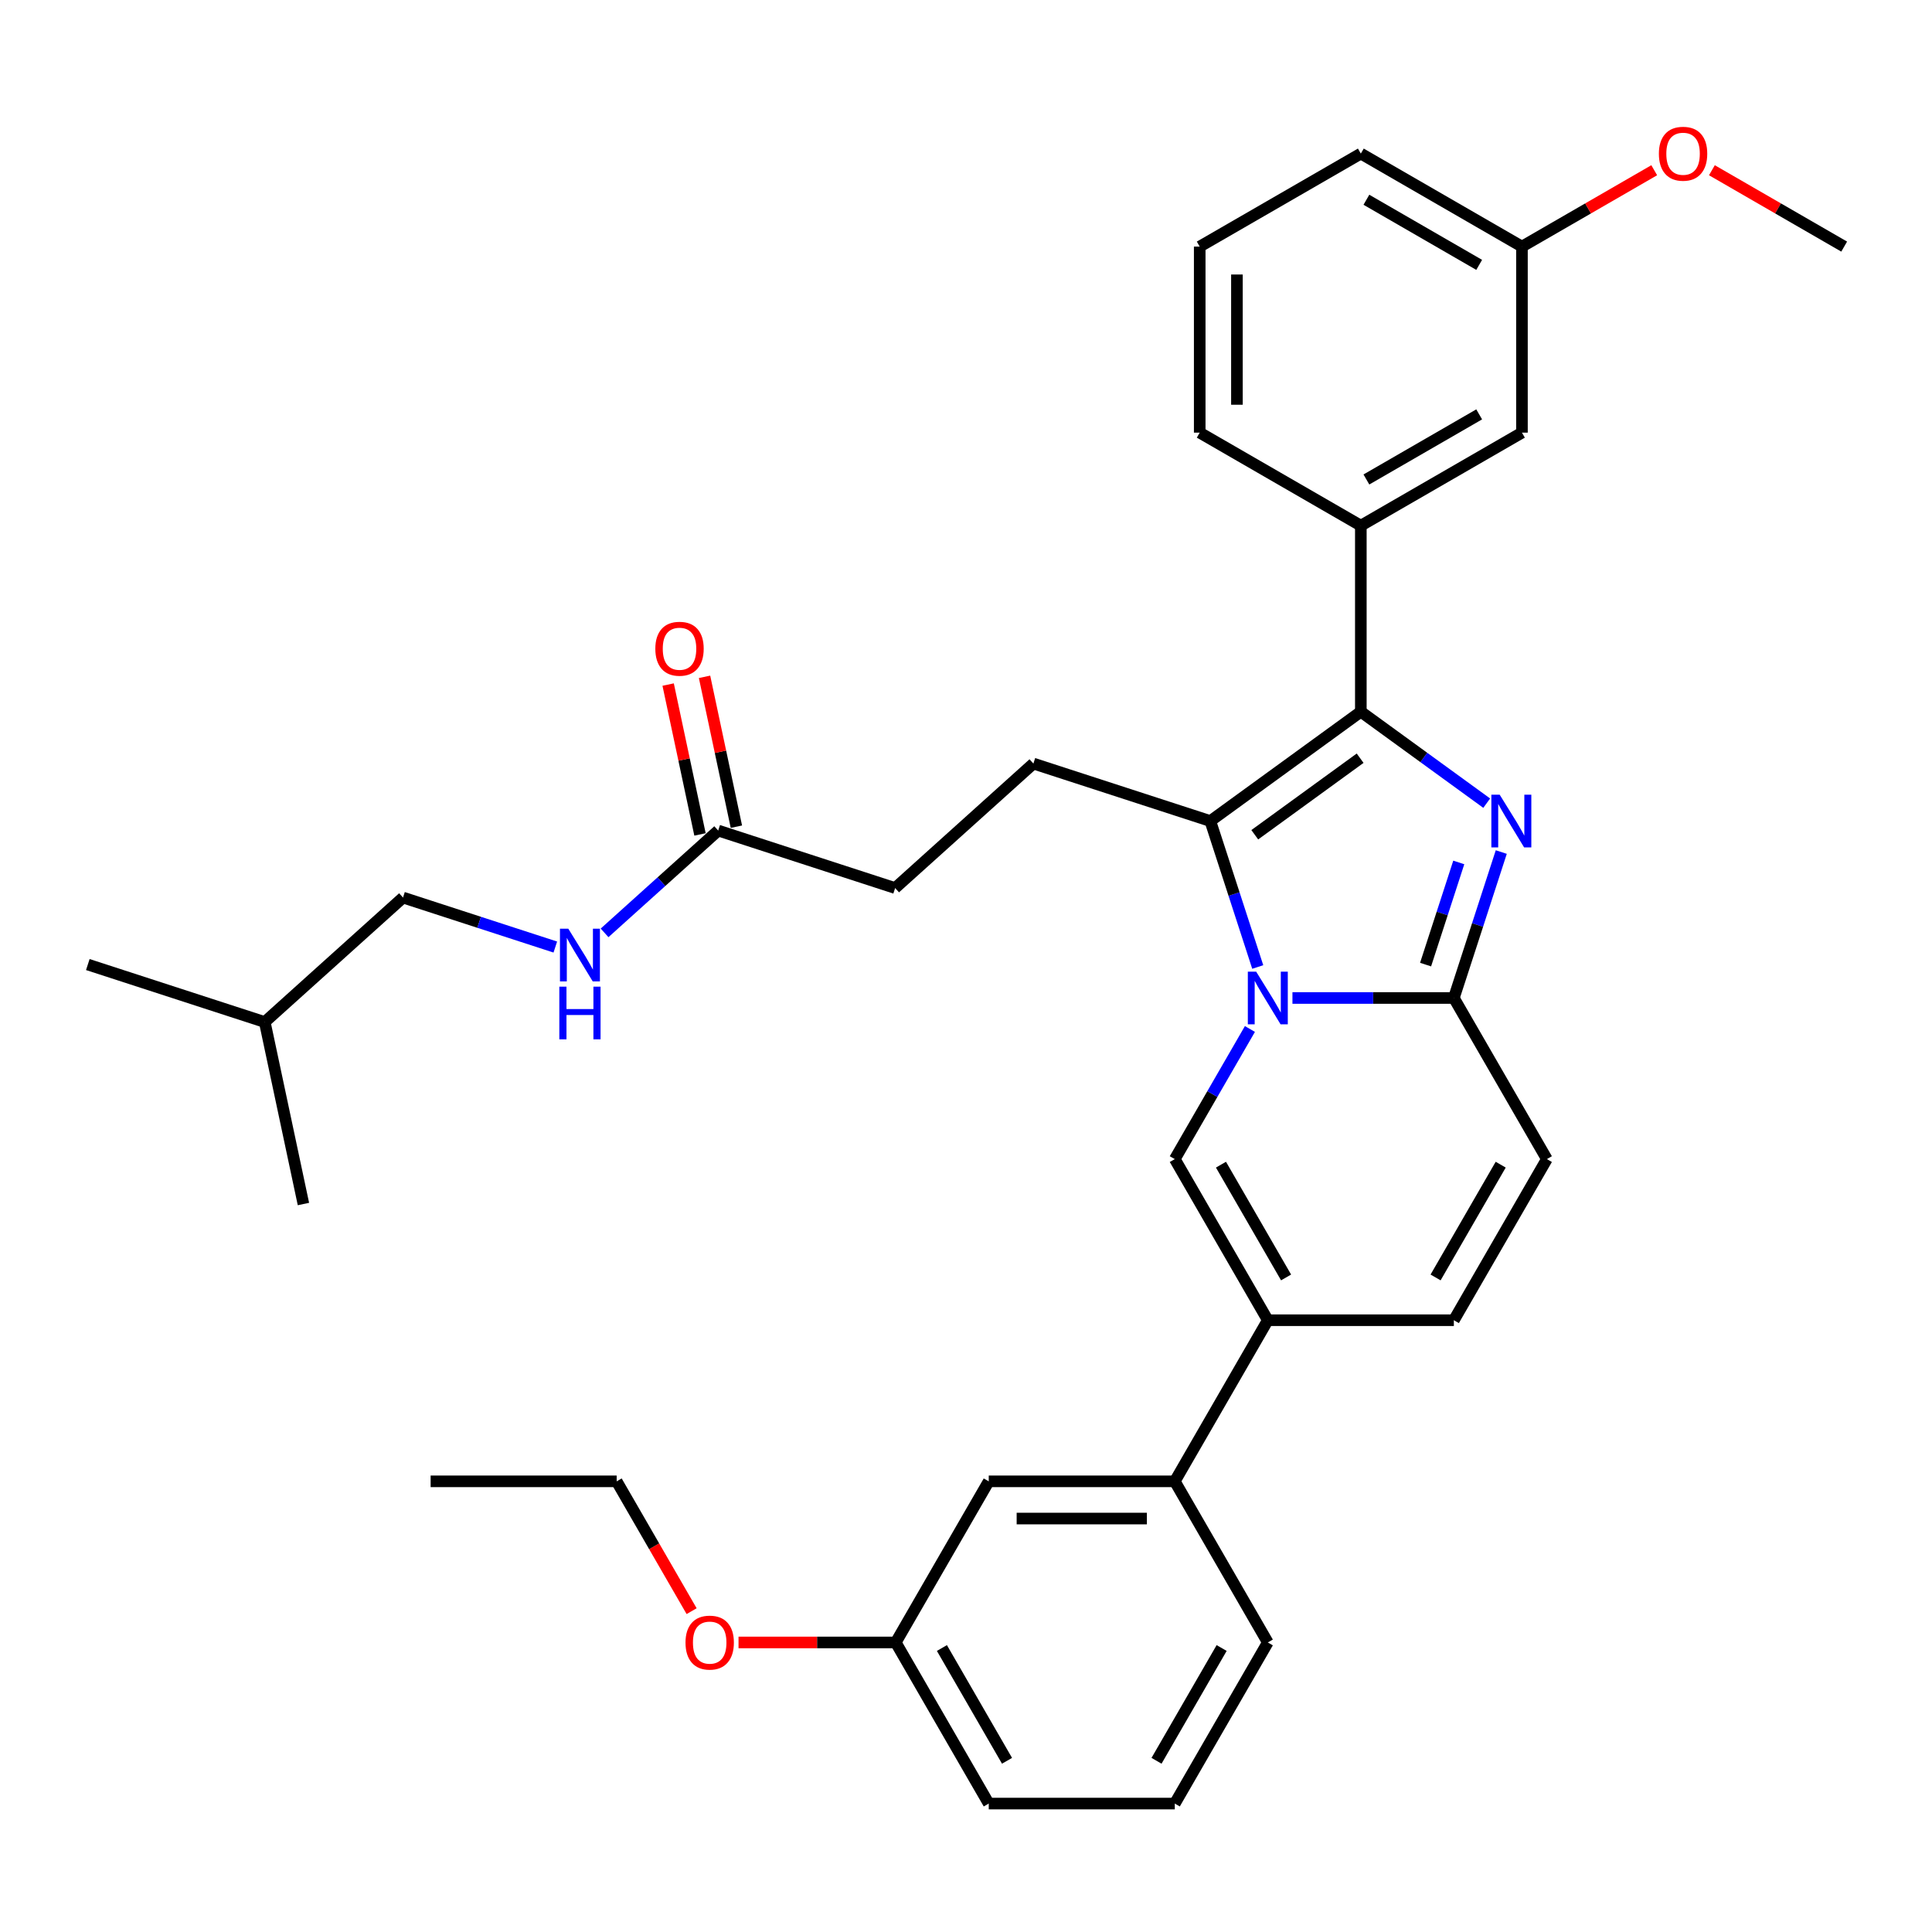 <?xml version='1.0' encoding='iso-8859-1'?>
<svg version='1.1' baseProfile='full'
              xmlns='http://www.w3.org/2000/svg'
                      xmlns:rdkit='http://www.rdkit.org/xml'
                      xmlns:xlink='http://www.w3.org/1999/xlink'
                  xml:space='preserve'
width='1000px' height='1000px' viewBox='0 0 1000 1000'>
<!-- END OF HEADER -->
<rect style='opacity:1.0;fill:#FFFFFF;stroke:none' width='1000' height='1000' x='0' y='0'> </rect>
<path class='bond-0' d='M 357.984,833.935 L 338.586,800.336' style='fill:none;fill-rule:evenodd;stroke:#FF0000;stroke-width:6px;stroke-linecap:butt;stroke-linejoin:miter;stroke-opacity:1' />
<path class='bond-0' d='M 338.586,800.336 L 319.188,766.738' style='fill:none;fill-rule:evenodd;stroke:#000000;stroke-width:6px;stroke-linecap:butt;stroke-linejoin:miter;stroke-opacity:1' />
<path class='bond-1' d='M 382.261,850.131 L 422.945,850.131' style='fill:none;fill-rule:evenodd;stroke:#FF0000;stroke-width:6px;stroke-linecap:butt;stroke-linejoin:miter;stroke-opacity:1' />
<path class='bond-1' d='M 422.945,850.131 L 463.63,850.131' style='fill:none;fill-rule:evenodd;stroke:#000000;stroke-width:6px;stroke-linecap:butt;stroke-linejoin:miter;stroke-opacity:1' />
<path class='bond-2' d='M 319.188,766.738 L 222.894,766.738' style='fill:none;fill-rule:evenodd;stroke:#000000;stroke-width:6px;stroke-linecap:butt;stroke-linejoin:miter;stroke-opacity:1' />
<path class='bond-3' d='M 800.66,599.951 L 752.513,683.345' style='fill:none;fill-rule:evenodd;stroke:#000000;stroke-width:6px;stroke-linecap:butt;stroke-linejoin:miter;stroke-opacity:1' />
<path class='bond-3' d='M 776.759,602.831 L 743.056,661.206' style='fill:none;fill-rule:evenodd;stroke:#000000;stroke-width:6px;stroke-linecap:butt;stroke-linejoin:miter;stroke-opacity:1' />
<path class='bond-4' d='M 800.66,599.951 L 752.513,516.558' style='fill:none;fill-rule:evenodd;stroke:#000000;stroke-width:6px;stroke-linecap:butt;stroke-linejoin:miter;stroke-opacity:1' />
<path class='bond-5' d='M 752.513,683.345 L 656.218,683.345' style='fill:none;fill-rule:evenodd;stroke:#000000;stroke-width:6px;stroke-linecap:butt;stroke-linejoin:miter;stroke-opacity:1' />
<path class='bond-6' d='M 656.218,683.345 L 608.071,766.738' style='fill:none;fill-rule:evenodd;stroke:#000000;stroke-width:6px;stroke-linecap:butt;stroke-linejoin:miter;stroke-opacity:1' />
<path class='bond-7' d='M 656.218,683.345 L 608.071,599.951' style='fill:none;fill-rule:evenodd;stroke:#000000;stroke-width:6px;stroke-linecap:butt;stroke-linejoin:miter;stroke-opacity:1' />
<path class='bond-7' d='M 665.675,661.206 L 631.972,602.831' style='fill:none;fill-rule:evenodd;stroke:#000000;stroke-width:6px;stroke-linecap:butt;stroke-linejoin:miter;stroke-opacity:1' />
<path class='bond-8' d='M 608.071,599.951 L 627.514,566.276' style='fill:none;fill-rule:evenodd;stroke:#000000;stroke-width:6px;stroke-linecap:butt;stroke-linejoin:miter;stroke-opacity:1' />
<path class='bond-8' d='M 627.514,566.276 L 646.956,532.601' style='fill:none;fill-rule:evenodd;stroke:#0000FF;stroke-width:6px;stroke-linecap:butt;stroke-linejoin:miter;stroke-opacity:1' />
<path class='bond-9' d='M 777.057,441.019 L 764.785,478.789' style='fill:none;fill-rule:evenodd;stroke:#0000FF;stroke-width:6px;stroke-linecap:butt;stroke-linejoin:miter;stroke-opacity:1' />
<path class='bond-9' d='M 764.785,478.789 L 752.513,516.558' style='fill:none;fill-rule:evenodd;stroke:#000000;stroke-width:6px;stroke-linecap:butt;stroke-linejoin:miter;stroke-opacity:1' />
<path class='bond-9' d='M 755.059,446.399 L 746.468,472.837' style='fill:none;fill-rule:evenodd;stroke:#0000FF;stroke-width:6px;stroke-linecap:butt;stroke-linejoin:miter;stroke-opacity:1' />
<path class='bond-9' d='M 746.468,472.837 L 737.878,499.276' style='fill:none;fill-rule:evenodd;stroke:#000000;stroke-width:6px;stroke-linecap:butt;stroke-linejoin:miter;stroke-opacity:1' />
<path class='bond-10' d='M 769.52,415.714 L 736.943,392.045' style='fill:none;fill-rule:evenodd;stroke:#0000FF;stroke-width:6px;stroke-linecap:butt;stroke-linejoin:miter;stroke-opacity:1' />
<path class='bond-10' d='M 736.943,392.045 L 704.365,368.376' style='fill:none;fill-rule:evenodd;stroke:#000000;stroke-width:6px;stroke-linecap:butt;stroke-linejoin:miter;stroke-opacity:1' />
<path class='bond-11' d='M 752.513,516.558 L 710.74,516.558' style='fill:none;fill-rule:evenodd;stroke:#000000;stroke-width:6px;stroke-linecap:butt;stroke-linejoin:miter;stroke-opacity:1' />
<path class='bond-11' d='M 710.74,516.558 L 668.968,516.558' style='fill:none;fill-rule:evenodd;stroke:#0000FF;stroke-width:6px;stroke-linecap:butt;stroke-linejoin:miter;stroke-opacity:1' />
<path class='bond-12' d='M 651.006,500.515 L 638.734,462.746' style='fill:none;fill-rule:evenodd;stroke:#0000FF;stroke-width:6px;stroke-linecap:butt;stroke-linejoin:miter;stroke-opacity:1' />
<path class='bond-12' d='M 638.734,462.746 L 626.462,424.977' style='fill:none;fill-rule:evenodd;stroke:#000000;stroke-width:6px;stroke-linecap:butt;stroke-linejoin:miter;stroke-opacity:1' />
<path class='bond-13' d='M 626.462,424.977 L 704.365,368.376' style='fill:none;fill-rule:evenodd;stroke:#000000;stroke-width:6px;stroke-linecap:butt;stroke-linejoin:miter;stroke-opacity:1' />
<path class='bond-13' d='M 649.467,432.067 L 704,392.447' style='fill:none;fill-rule:evenodd;stroke:#000000;stroke-width:6px;stroke-linecap:butt;stroke-linejoin:miter;stroke-opacity:1' />
<path class='bond-14' d='M 626.462,424.977 L 534.88,395.22' style='fill:none;fill-rule:evenodd;stroke:#000000;stroke-width:6px;stroke-linecap:butt;stroke-linejoin:miter;stroke-opacity:1' />
<path class='bond-15' d='M 704.365,368.376 L 704.365,272.082' style='fill:none;fill-rule:evenodd;stroke:#000000;stroke-width:6px;stroke-linecap:butt;stroke-linejoin:miter;stroke-opacity:1' />
<path class='bond-16' d='M 208.597,464.574 L 137.036,529.007' style='fill:none;fill-rule:evenodd;stroke:#000000;stroke-width:6px;stroke-linecap:butt;stroke-linejoin:miter;stroke-opacity:1' />
<path class='bond-17' d='M 208.597,464.574 L 248.012,477.381' style='fill:none;fill-rule:evenodd;stroke:#000000;stroke-width:6px;stroke-linecap:butt;stroke-linejoin:miter;stroke-opacity:1' />
<path class='bond-17' d='M 248.012,477.381 L 287.428,490.188' style='fill:none;fill-rule:evenodd;stroke:#0000FF;stroke-width:6px;stroke-linecap:butt;stroke-linejoin:miter;stroke-opacity:1' />
<path class='bond-18' d='M 534.88,395.22 L 463.32,459.654' style='fill:none;fill-rule:evenodd;stroke:#000000;stroke-width:6px;stroke-linecap:butt;stroke-linejoin:miter;stroke-opacity:1' />
<path class='bond-19' d='M 463.32,459.654 L 371.738,429.897' style='fill:none;fill-rule:evenodd;stroke:#000000;stroke-width:6px;stroke-linecap:butt;stroke-linejoin:miter;stroke-opacity:1' />
<path class='bond-20' d='M 381.157,427.895 L 372.913,389.11' style='fill:none;fill-rule:evenodd;stroke:#000000;stroke-width:6px;stroke-linecap:butt;stroke-linejoin:miter;stroke-opacity:1' />
<path class='bond-20' d='M 372.913,389.11 L 364.67,350.325' style='fill:none;fill-rule:evenodd;stroke:#FF0000;stroke-width:6px;stroke-linecap:butt;stroke-linejoin:miter;stroke-opacity:1' />
<path class='bond-20' d='M 362.319,431.899 L 354.075,393.114' style='fill:none;fill-rule:evenodd;stroke:#000000;stroke-width:6px;stroke-linecap:butt;stroke-linejoin:miter;stroke-opacity:1' />
<path class='bond-20' d='M 354.075,393.114 L 345.832,354.33' style='fill:none;fill-rule:evenodd;stroke:#FF0000;stroke-width:6px;stroke-linecap:butt;stroke-linejoin:miter;stroke-opacity:1' />
<path class='bond-21' d='M 371.738,429.897 L 342.333,456.374' style='fill:none;fill-rule:evenodd;stroke:#000000;stroke-width:6px;stroke-linecap:butt;stroke-linejoin:miter;stroke-opacity:1' />
<path class='bond-21' d='M 342.333,456.374 L 312.927,482.851' style='fill:none;fill-rule:evenodd;stroke:#0000FF;stroke-width:6px;stroke-linecap:butt;stroke-linejoin:miter;stroke-opacity:1' />
<path class='bond-22' d='M 137.036,529.007 L 45.455,499.251' style='fill:none;fill-rule:evenodd;stroke:#000000;stroke-width:6px;stroke-linecap:butt;stroke-linejoin:miter;stroke-opacity:1' />
<path class='bond-23' d='M 137.036,529.007 L 157.057,623.198' style='fill:none;fill-rule:evenodd;stroke:#000000;stroke-width:6px;stroke-linecap:butt;stroke-linejoin:miter;stroke-opacity:1' />
<path class='bond-24' d='M 608.071,766.738 L 511.777,766.738' style='fill:none;fill-rule:evenodd;stroke:#000000;stroke-width:6px;stroke-linecap:butt;stroke-linejoin:miter;stroke-opacity:1' />
<path class='bond-24' d='M 593.627,785.997 L 526.221,785.997' style='fill:none;fill-rule:evenodd;stroke:#000000;stroke-width:6px;stroke-linecap:butt;stroke-linejoin:miter;stroke-opacity:1' />
<path class='bond-25' d='M 608.071,766.738 L 656.218,850.131' style='fill:none;fill-rule:evenodd;stroke:#000000;stroke-width:6px;stroke-linecap:butt;stroke-linejoin:miter;stroke-opacity:1' />
<path class='bond-26' d='M 704.365,272.082 L 787.759,223.935' style='fill:none;fill-rule:evenodd;stroke:#000000;stroke-width:6px;stroke-linecap:butt;stroke-linejoin:miter;stroke-opacity:1' />
<path class='bond-26' d='M 707.245,248.181 L 765.62,214.478' style='fill:none;fill-rule:evenodd;stroke:#000000;stroke-width:6px;stroke-linecap:butt;stroke-linejoin:miter;stroke-opacity:1' />
<path class='bond-27' d='M 704.365,272.082 L 620.972,223.935' style='fill:none;fill-rule:evenodd;stroke:#000000;stroke-width:6px;stroke-linecap:butt;stroke-linejoin:miter;stroke-opacity:1' />
<path class='bond-28' d='M 787.759,223.935 L 787.759,127.641' style='fill:none;fill-rule:evenodd;stroke:#000000;stroke-width:6px;stroke-linecap:butt;stroke-linejoin:miter;stroke-opacity:1' />
<path class='bond-29' d='M 787.759,127.641 L 821.993,107.876' style='fill:none;fill-rule:evenodd;stroke:#000000;stroke-width:6px;stroke-linecap:butt;stroke-linejoin:miter;stroke-opacity:1' />
<path class='bond-29' d='M 821.993,107.876 L 856.227,88.111' style='fill:none;fill-rule:evenodd;stroke:#FF0000;stroke-width:6px;stroke-linecap:butt;stroke-linejoin:miter;stroke-opacity:1' />
<path class='bond-30' d='M 787.759,127.641 L 704.365,79.493' style='fill:none;fill-rule:evenodd;stroke:#000000;stroke-width:6px;stroke-linecap:butt;stroke-linejoin:miter;stroke-opacity:1' />
<path class='bond-30' d='M 765.62,137.097 L 707.245,103.394' style='fill:none;fill-rule:evenodd;stroke:#000000;stroke-width:6px;stroke-linecap:butt;stroke-linejoin:miter;stroke-opacity:1' />
<path class='bond-31' d='M 886.078,88.111 L 920.312,107.876' style='fill:none;fill-rule:evenodd;stroke:#FF0000;stroke-width:6px;stroke-linecap:butt;stroke-linejoin:miter;stroke-opacity:1' />
<path class='bond-31' d='M 920.312,107.876 L 954.545,127.641' style='fill:none;fill-rule:evenodd;stroke:#000000;stroke-width:6px;stroke-linecap:butt;stroke-linejoin:miter;stroke-opacity:1' />
<path class='bond-32' d='M 620.972,223.935 L 620.972,127.641' style='fill:none;fill-rule:evenodd;stroke:#000000;stroke-width:6px;stroke-linecap:butt;stroke-linejoin:miter;stroke-opacity:1' />
<path class='bond-32' d='M 640.231,209.491 L 640.231,142.085' style='fill:none;fill-rule:evenodd;stroke:#000000;stroke-width:6px;stroke-linecap:butt;stroke-linejoin:miter;stroke-opacity:1' />
<path class='bond-33' d='M 620.972,127.641 L 704.365,79.493' style='fill:none;fill-rule:evenodd;stroke:#000000;stroke-width:6px;stroke-linecap:butt;stroke-linejoin:miter;stroke-opacity:1' />
<path class='bond-34' d='M 511.777,766.738 L 463.63,850.131' style='fill:none;fill-rule:evenodd;stroke:#000000;stroke-width:6px;stroke-linecap:butt;stroke-linejoin:miter;stroke-opacity:1' />
<path class='bond-35' d='M 656.218,850.131 L 608.071,933.525' style='fill:none;fill-rule:evenodd;stroke:#000000;stroke-width:6px;stroke-linecap:butt;stroke-linejoin:miter;stroke-opacity:1' />
<path class='bond-35' d='M 632.318,853.011 L 598.615,911.386' style='fill:none;fill-rule:evenodd;stroke:#000000;stroke-width:6px;stroke-linecap:butt;stroke-linejoin:miter;stroke-opacity:1' />
<path class='bond-36' d='M 463.63,850.131 L 511.777,933.525' style='fill:none;fill-rule:evenodd;stroke:#000000;stroke-width:6px;stroke-linecap:butt;stroke-linejoin:miter;stroke-opacity:1' />
<path class='bond-36' d='M 487.53,853.011 L 521.233,911.386' style='fill:none;fill-rule:evenodd;stroke:#000000;stroke-width:6px;stroke-linecap:butt;stroke-linejoin:miter;stroke-opacity:1' />
<path class='bond-37' d='M 608.071,933.525 L 511.777,933.525' style='fill:none;fill-rule:evenodd;stroke:#000000;stroke-width:6px;stroke-linecap:butt;stroke-linejoin:miter;stroke-opacity:1' />
<path  class='atom-0' d='M 354.817 850.208
Q 354.817 843.66, 358.053 840.001
Q 361.288 836.342, 367.335 836.342
Q 373.383 836.342, 376.618 840.001
Q 379.854 843.66, 379.854 850.208
Q 379.854 856.833, 376.58 860.608
Q 373.306 864.344, 367.335 864.344
Q 361.327 864.344, 358.053 860.608
Q 354.817 856.872, 354.817 850.208
M 367.335 861.263
Q 371.495 861.263, 373.729 858.49
Q 376.002 855.678, 376.002 850.208
Q 376.002 844.854, 373.729 842.158
Q 371.495 839.423, 367.335 839.423
Q 363.175 839.423, 360.903 842.12
Q 358.669 844.816, 358.669 850.208
Q 358.669 855.716, 360.903 858.49
Q 363.175 861.263, 367.335 861.263
' fill='#FF0000'/>
<path  class='atom-7' d='M 776.241 411.342
L 785.177 425.786
Q 786.063 427.211, 787.488 429.791
Q 788.914 432.372, 788.991 432.526
L 788.991 411.342
L 792.611 411.342
L 792.611 438.612
L 788.875 438.612
L 779.284 422.82
Q 778.167 420.971, 776.973 418.852
Q 775.818 416.734, 775.471 416.079
L 775.471 438.612
L 771.927 438.612
L 771.927 411.342
L 776.241 411.342
' fill='#0000FF'/>
<path  class='atom-9' d='M 650.19 502.923
L 659.126 517.367
Q 660.012 518.792, 661.437 521.373
Q 662.863 523.954, 662.94 524.108
L 662.94 502.923
L 666.56 502.923
L 666.56 530.193
L 662.824 530.193
L 653.233 514.401
Q 652.116 512.552, 650.922 510.434
Q 649.767 508.315, 649.42 507.661
L 649.42 530.193
L 645.876 530.193
L 645.876 502.923
L 650.19 502.923
' fill='#0000FF'/>
<path  class='atom-16' d='M 339.199 335.784
Q 339.199 329.236, 342.435 325.577
Q 345.67 321.918, 351.718 321.918
Q 357.765 321.918, 361.001 325.577
Q 364.236 329.236, 364.236 335.784
Q 364.236 342.409, 360.962 346.184
Q 357.688 349.92, 351.718 349.92
Q 345.709 349.92, 342.435 346.184
Q 339.199 342.448, 339.199 335.784
M 351.718 346.839
Q 355.878 346.839, 358.112 344.065
Q 360.384 341.254, 360.384 335.784
Q 360.384 330.43, 358.112 327.734
Q 355.878 324.999, 351.718 324.999
Q 347.558 324.999, 345.285 327.695
Q 343.051 330.392, 343.051 335.784
Q 343.051 341.292, 345.285 344.065
Q 347.558 346.839, 351.718 346.839
' fill='#FF0000'/>
<path  class='atom-17' d='M 294.15 480.695
L 303.086 495.139
Q 303.972 496.565, 305.397 499.145
Q 306.822 501.726, 306.899 501.88
L 306.899 480.695
L 310.52 480.695
L 310.52 507.966
L 306.784 507.966
L 297.193 492.174
Q 296.076 490.325, 294.882 488.206
Q 293.726 486.088, 293.379 485.433
L 293.379 507.966
L 289.836 507.966
L 289.836 480.695
L 294.15 480.695
' fill='#0000FF'/>
<path  class='atom-17' d='M 289.508 510.693
L 293.206 510.693
L 293.206 522.287
L 307.15 522.287
L 307.15 510.693
L 310.847 510.693
L 310.847 537.963
L 307.15 537.963
L 307.15 525.368
L 293.206 525.368
L 293.206 537.963
L 289.508 537.963
L 289.508 510.693
' fill='#0000FF'/>
<path  class='atom-24' d='M 858.634 79.57
Q 858.634 73.022, 861.869 69.363
Q 865.105 65.704, 871.152 65.704
Q 877.199 65.704, 880.435 69.363
Q 883.67 73.022, 883.67 79.57
Q 883.67 86.195, 880.396 89.97
Q 877.122 93.707, 871.152 93.707
Q 865.143 93.707, 861.869 89.97
Q 858.634 86.234, 858.634 79.57
M 871.152 90.625
Q 875.312 90.625, 877.546 87.852
Q 879.819 85.04, 879.819 79.57
Q 879.819 74.216, 877.546 71.52
Q 875.312 68.785, 871.152 68.785
Q 866.992 68.785, 864.72 71.482
Q 862.486 74.178, 862.486 79.57
Q 862.486 85.079, 864.72 87.852
Q 866.992 90.625, 871.152 90.625
' fill='#FF0000'/>
</svg>
